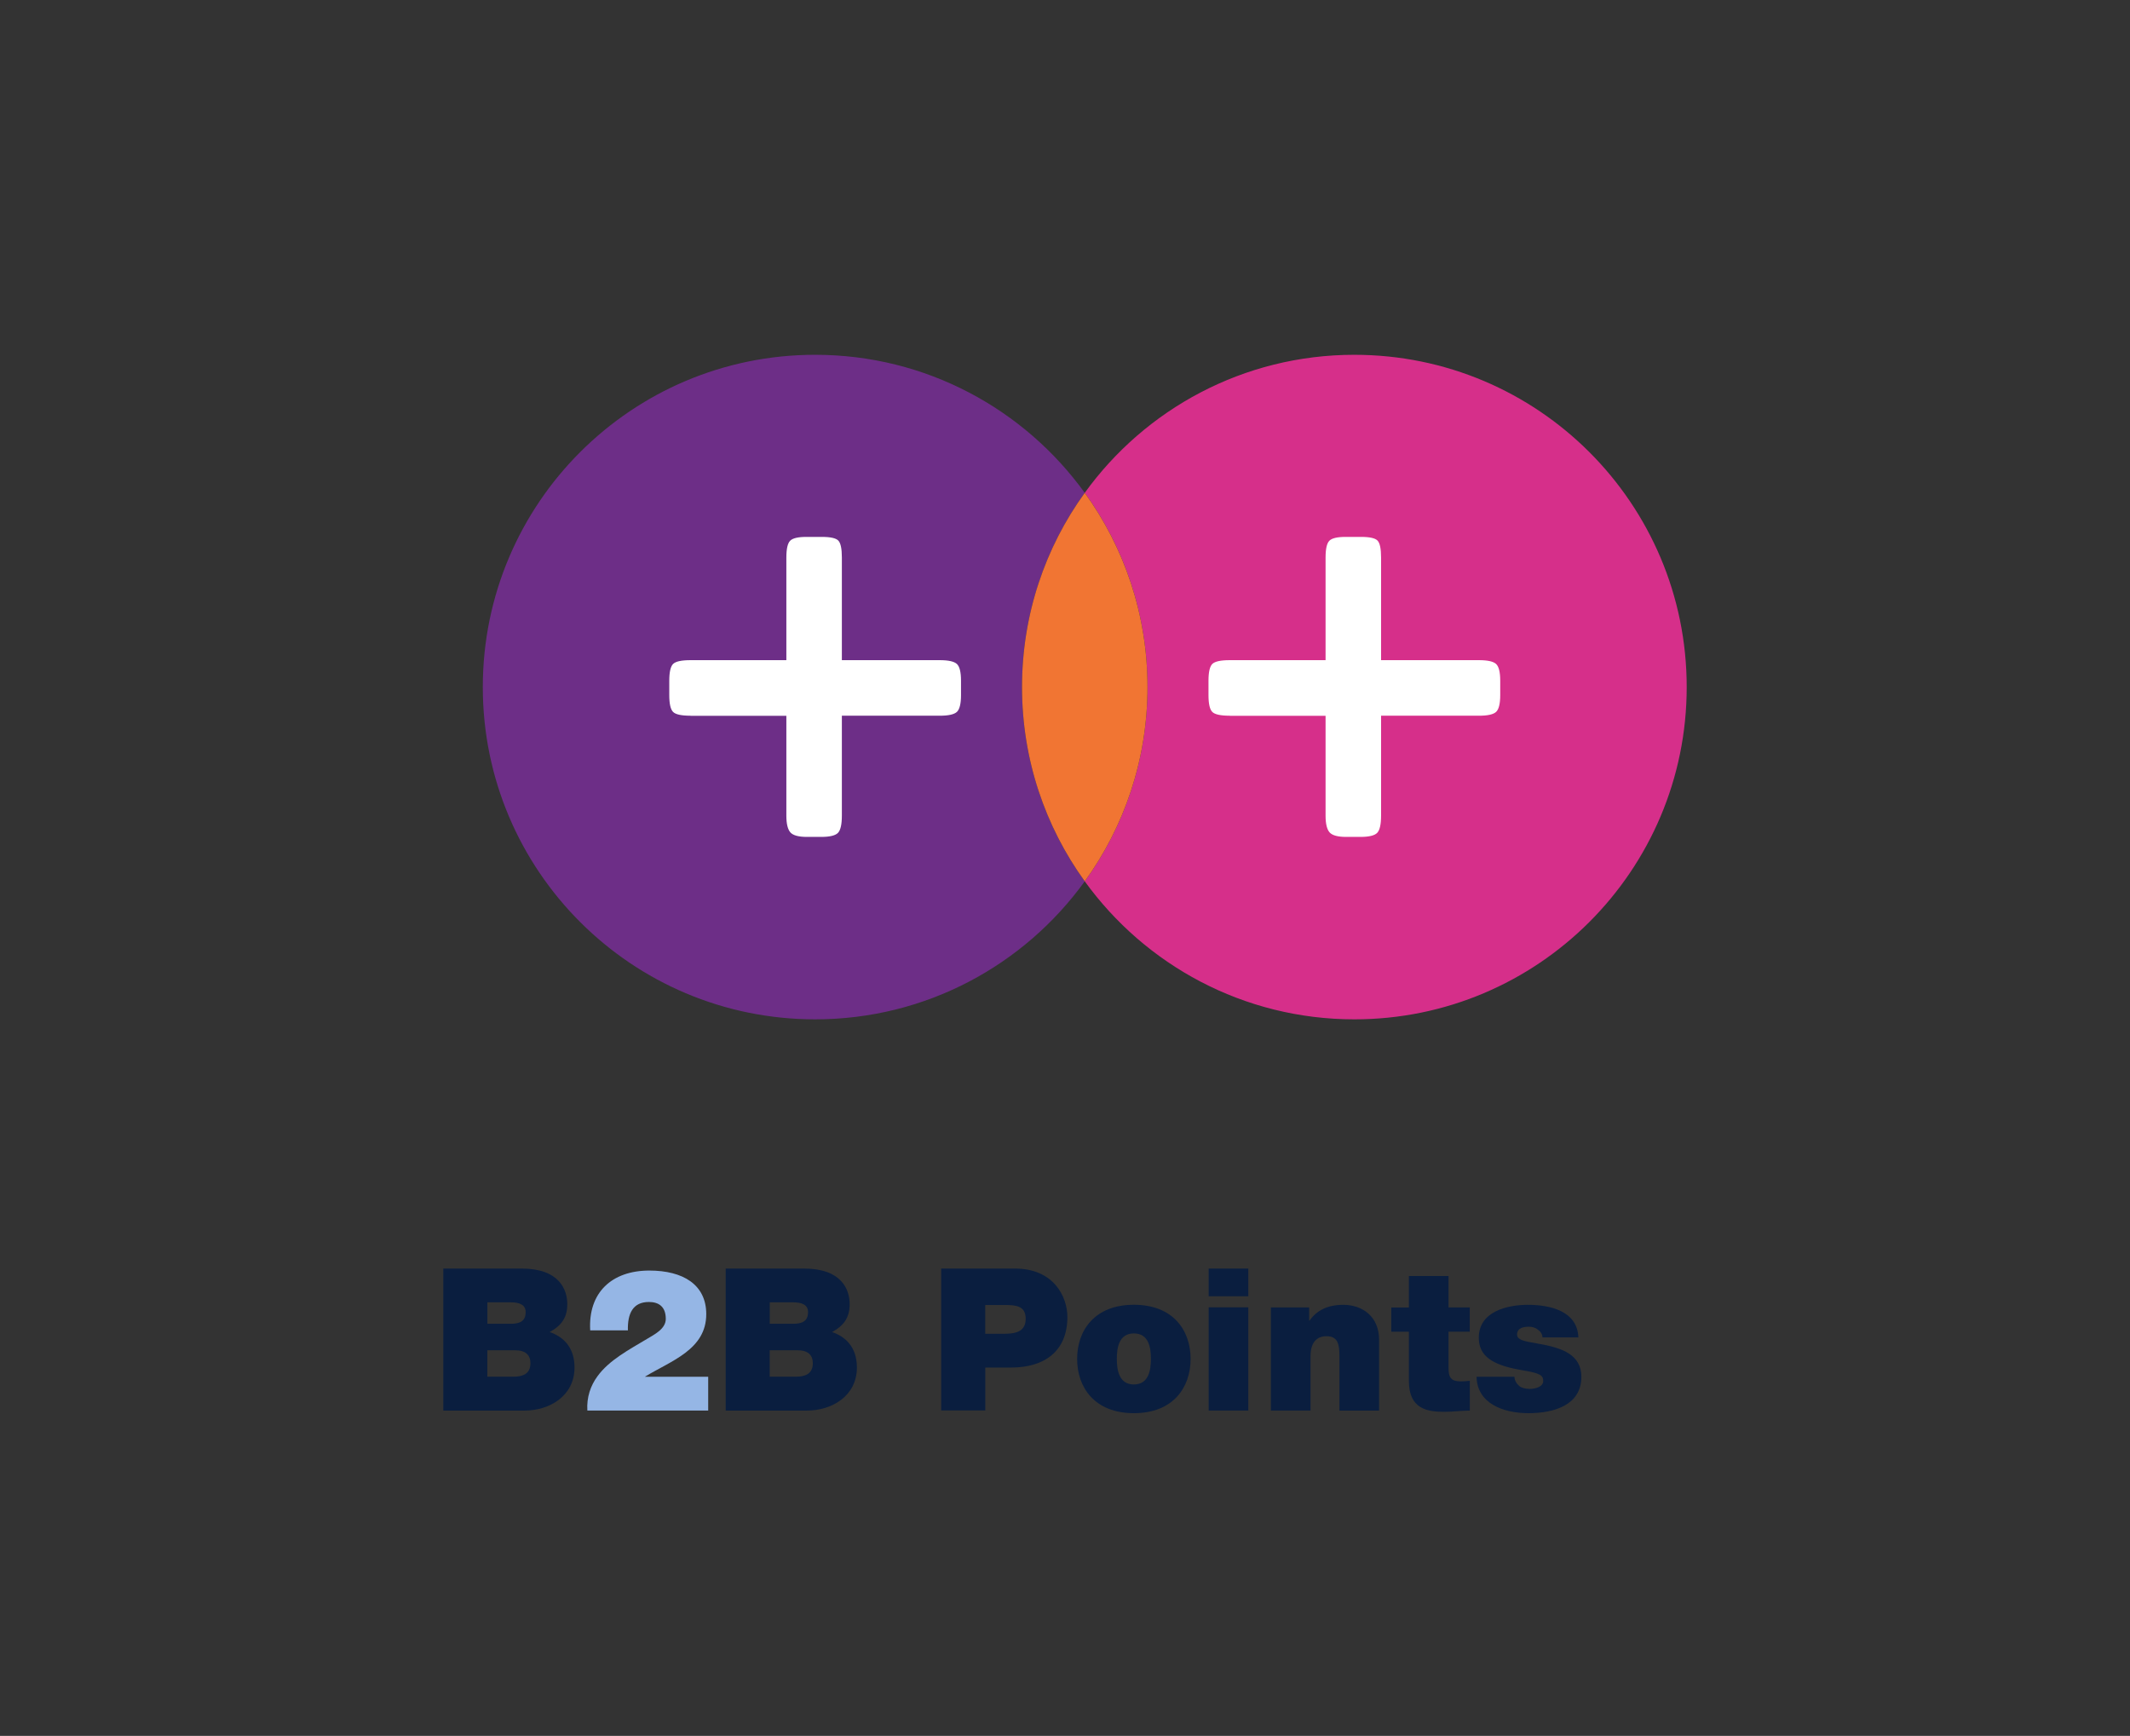 <svg viewBox="0 0 330 269" xmlns="http://www.w3.org/2000/svg"><rect x="0" y="0" width="330" height="269" fill="#333333" stroke="none"/><path d="m168.06 76.37c-9.35-12.95-24.57-21.39-41.77-21.39-28.43 0-51.49 23.05-51.49 51.49s23.05 51.49 51.49 51.49c17.19 0 32.42-8.43 41.77-21.39-6.12-8.46-9.72-18.86-9.72-30.1s3.6-21.63 9.72-30.1z" fill="#6d2e87"/><path d="m106.98 110.91c-1.42 0-2.32-.2-2.7-.59-.39-.39-.59-1.25-.59-2.6v-2.23c0-1.34.2-2.21.59-2.6s1.29-.59 2.7-.59h14.85v-15.91c0-1.34.2-2.21.59-2.6s1.22-.59 2.5-.59h2.44c1.34 0 2.19.2 2.54.59s.53 1.25.53 2.6v15.91h15.17c1.34 0 2.23.2 2.65.59s.64 1.25.64 2.6v2.23c0 1.34-.22 2.21-.64 2.6s-1.31.59-2.65.59h-15.17v15.49c0 1.34-.2 2.23-.59 2.65s-1.25.64-2.6.64h-2.23c-1.27 0-2.12-.23-2.54-.68-.42-.46-.64-1.33-.64-2.6v-15.49h-14.85z" fill="#fff"/><path d="m209.83 54.98c-17.19 0-32.42 8.43-41.77 21.39 6.12 8.46 9.72 18.86 9.72 30.1s-3.6 21.63-9.72 30.1c9.35 12.95 24.58 21.39 41.77 21.39 28.43 0 51.49-23.05 51.49-51.49s-23.05-51.49-51.49-51.49z" fill="#d62f8a"/><path d="m168.06 76.37c-6.12 8.46-9.72 18.86-9.72 30.1s3.6 21.63 9.72 30.1c6.12-8.46 9.72-18.86 9.72-30.1s-3.6-21.63-9.72-30.1z" fill="#f17533"/><path d="m190.52 110.91c-1.42 0-2.32-.2-2.7-.59-.39-.39-.59-1.25-.59-2.6v-2.23c0-1.34.2-2.21.59-2.6s1.29-.59 2.7-.59h14.85v-15.91c0-1.34.2-2.21.59-2.6s1.22-.59 2.5-.59h2.44c1.34 0 2.19.2 2.54.59s.53 1.25.53 2.6v15.91h15.17c1.34 0 2.23.2 2.65.59s.64 1.25.64 2.6v2.23c0 1.34-.22 2.21-.64 2.6s-1.31.59-2.65.59h-15.17v15.49c0 1.34-.2 2.23-.59 2.65s-1.25.64-2.6.64h-2.23c-1.27 0-2.12-.23-2.54-.68-.42-.46-.64-1.33-.64-2.6v-15.49h-14.85z" fill="#fff"/><path d="m68.68 196.58h12.14c5.84 0 7.07 3.27 7.07 5.52s-1.09 3.42-2.73 4.32c1.99.68 3.85 2.25 3.85 5.49 0 4.4-3.85 6.68-7.76 6.68h-12.57v-22zm6.83 8.56h3.6c1.43 0 2.33-.4 2.33-1.82 0-1.11-.93-1.51-2.33-1.51h-3.6s0 3.33 0 3.33zm0 8.2h4c1.43 0 2.67-.4 2.67-2.09 0-1.29-.77-2.01-2.39-2.01h-4.29s0 4.1 0 4.1z" fill="#0a1e3f"/><path d="m91.44 206.17c-.34-5.88 3.36-9.28 9.16-9.28 5.24 0 8.82 2.19 8.82 6.75 0 5.49-5.4 7.21-9.47 9.68v.03h9.77v5.23h-18.72c-.13-2.06.5-3.86 1.56-5.3 1.8-2.5 4.9-4.13 7.67-5.79 1.12-.68 2.92-1.54 2.92-3.11 0-1.94-1.14-2.62-2.61-2.62-2.49 0-3.33 1.79-3.26 4.4h-5.84z" fill="#95b6e5"/><g fill="#0a1e3f"><path d="m112.43 196.58h12.14c5.84 0 7.07 3.27 7.07 5.52s-1.09 3.42-2.73 4.32c1.99.68 3.85 2.25 3.85 5.49 0 4.4-3.85 6.68-7.76 6.68h-12.57v-22zm6.83 8.56h3.6c1.43 0 2.33-.4 2.33-1.82 0-1.11-.93-1.51-2.33-1.51h-3.6zm0 8.2h4c1.43 0 2.67-.4 2.67-2.09 0-1.29-.77-2.01-2.39-2.01h-4.29v4.1z"/><path d="m145.81 196.58h11.43c6.03 0 8.13 4.37 8.13 7.51 0 5.33-3.6 7.83-8.69 7.83h-4.03v6.65h-6.83v-22zm6.83 10.11h2.64c1.77 0 3.63-.13 3.63-2.34 0-2.01-1.56-2.12-3.23-2.12h-3.04v4.47z"/><path d="m175.67 218.99c-6.06 0-8.79-3.97-8.79-8.41s2.73-8.39 8.79-8.39 8.79 3.94 8.79 8.39-2.73 8.41-8.79 8.41zm0-12.36c-2.33 0-2.64 2.25-2.64 3.94s.31 3.97 2.64 3.97 2.64-2.28 2.64-3.97-.31-3.94-2.64-3.94z"/><path d="m193.4 200.87h-6.14v-4.29h6.14zm-6.14 1.72h6.14v15.99h-6.14z"/><path d="m196.9 202.6h5.93v2.04h.06c1.14-1.6 2.8-2.44 5.24-2.44 2.89 0 5.53 1.76 5.53 5.42v10.97h-6.14v-8.39c0-1.85-.22-3.14-2.02-3.14-1.06 0-2.46.53-2.46 3.08v8.44h-6.14v-15.99z"/><path d="m224.42 202.6h3.29v3.76h-3.29v5.58c0 1.48.34 2.12 1.9 2.12.47 0 .93-.03 1.4-.09v4.62c-1.24 0-2.64.19-3.94.19-2.61 0-5.5-.4-5.5-4.77v-7.64h-2.73v-3.76h2.73v-4.87h6.14v4.87z"/><path d="m238.98 207.25c-.03-.53-.31-.92-.71-1.2-.37-.3-.87-.46-1.37-.46-.87 0-1.86.19-1.86 1.23 0 .46.37.68.71.83 1.03.43 3.36.56 5.4 1.23 2.05.65 3.85 1.85 3.85 4.47 0 4.43-4.29 5.64-8.2 5.64s-7.95-1.51-8.04-5.64h5.87c.03.56.28 1.02.74 1.42.31.27.9.46 1.64.46.8 0 2.08-.3 2.08-1.23s-.53-1.2-3.39-1.69c-4.69-.8-6.59-2.28-6.59-5.02 0-4.04 4.37-5.09 7.6-5.09 3.47 0 7.67.96 7.83 5.05h-5.59z"/></g></svg>